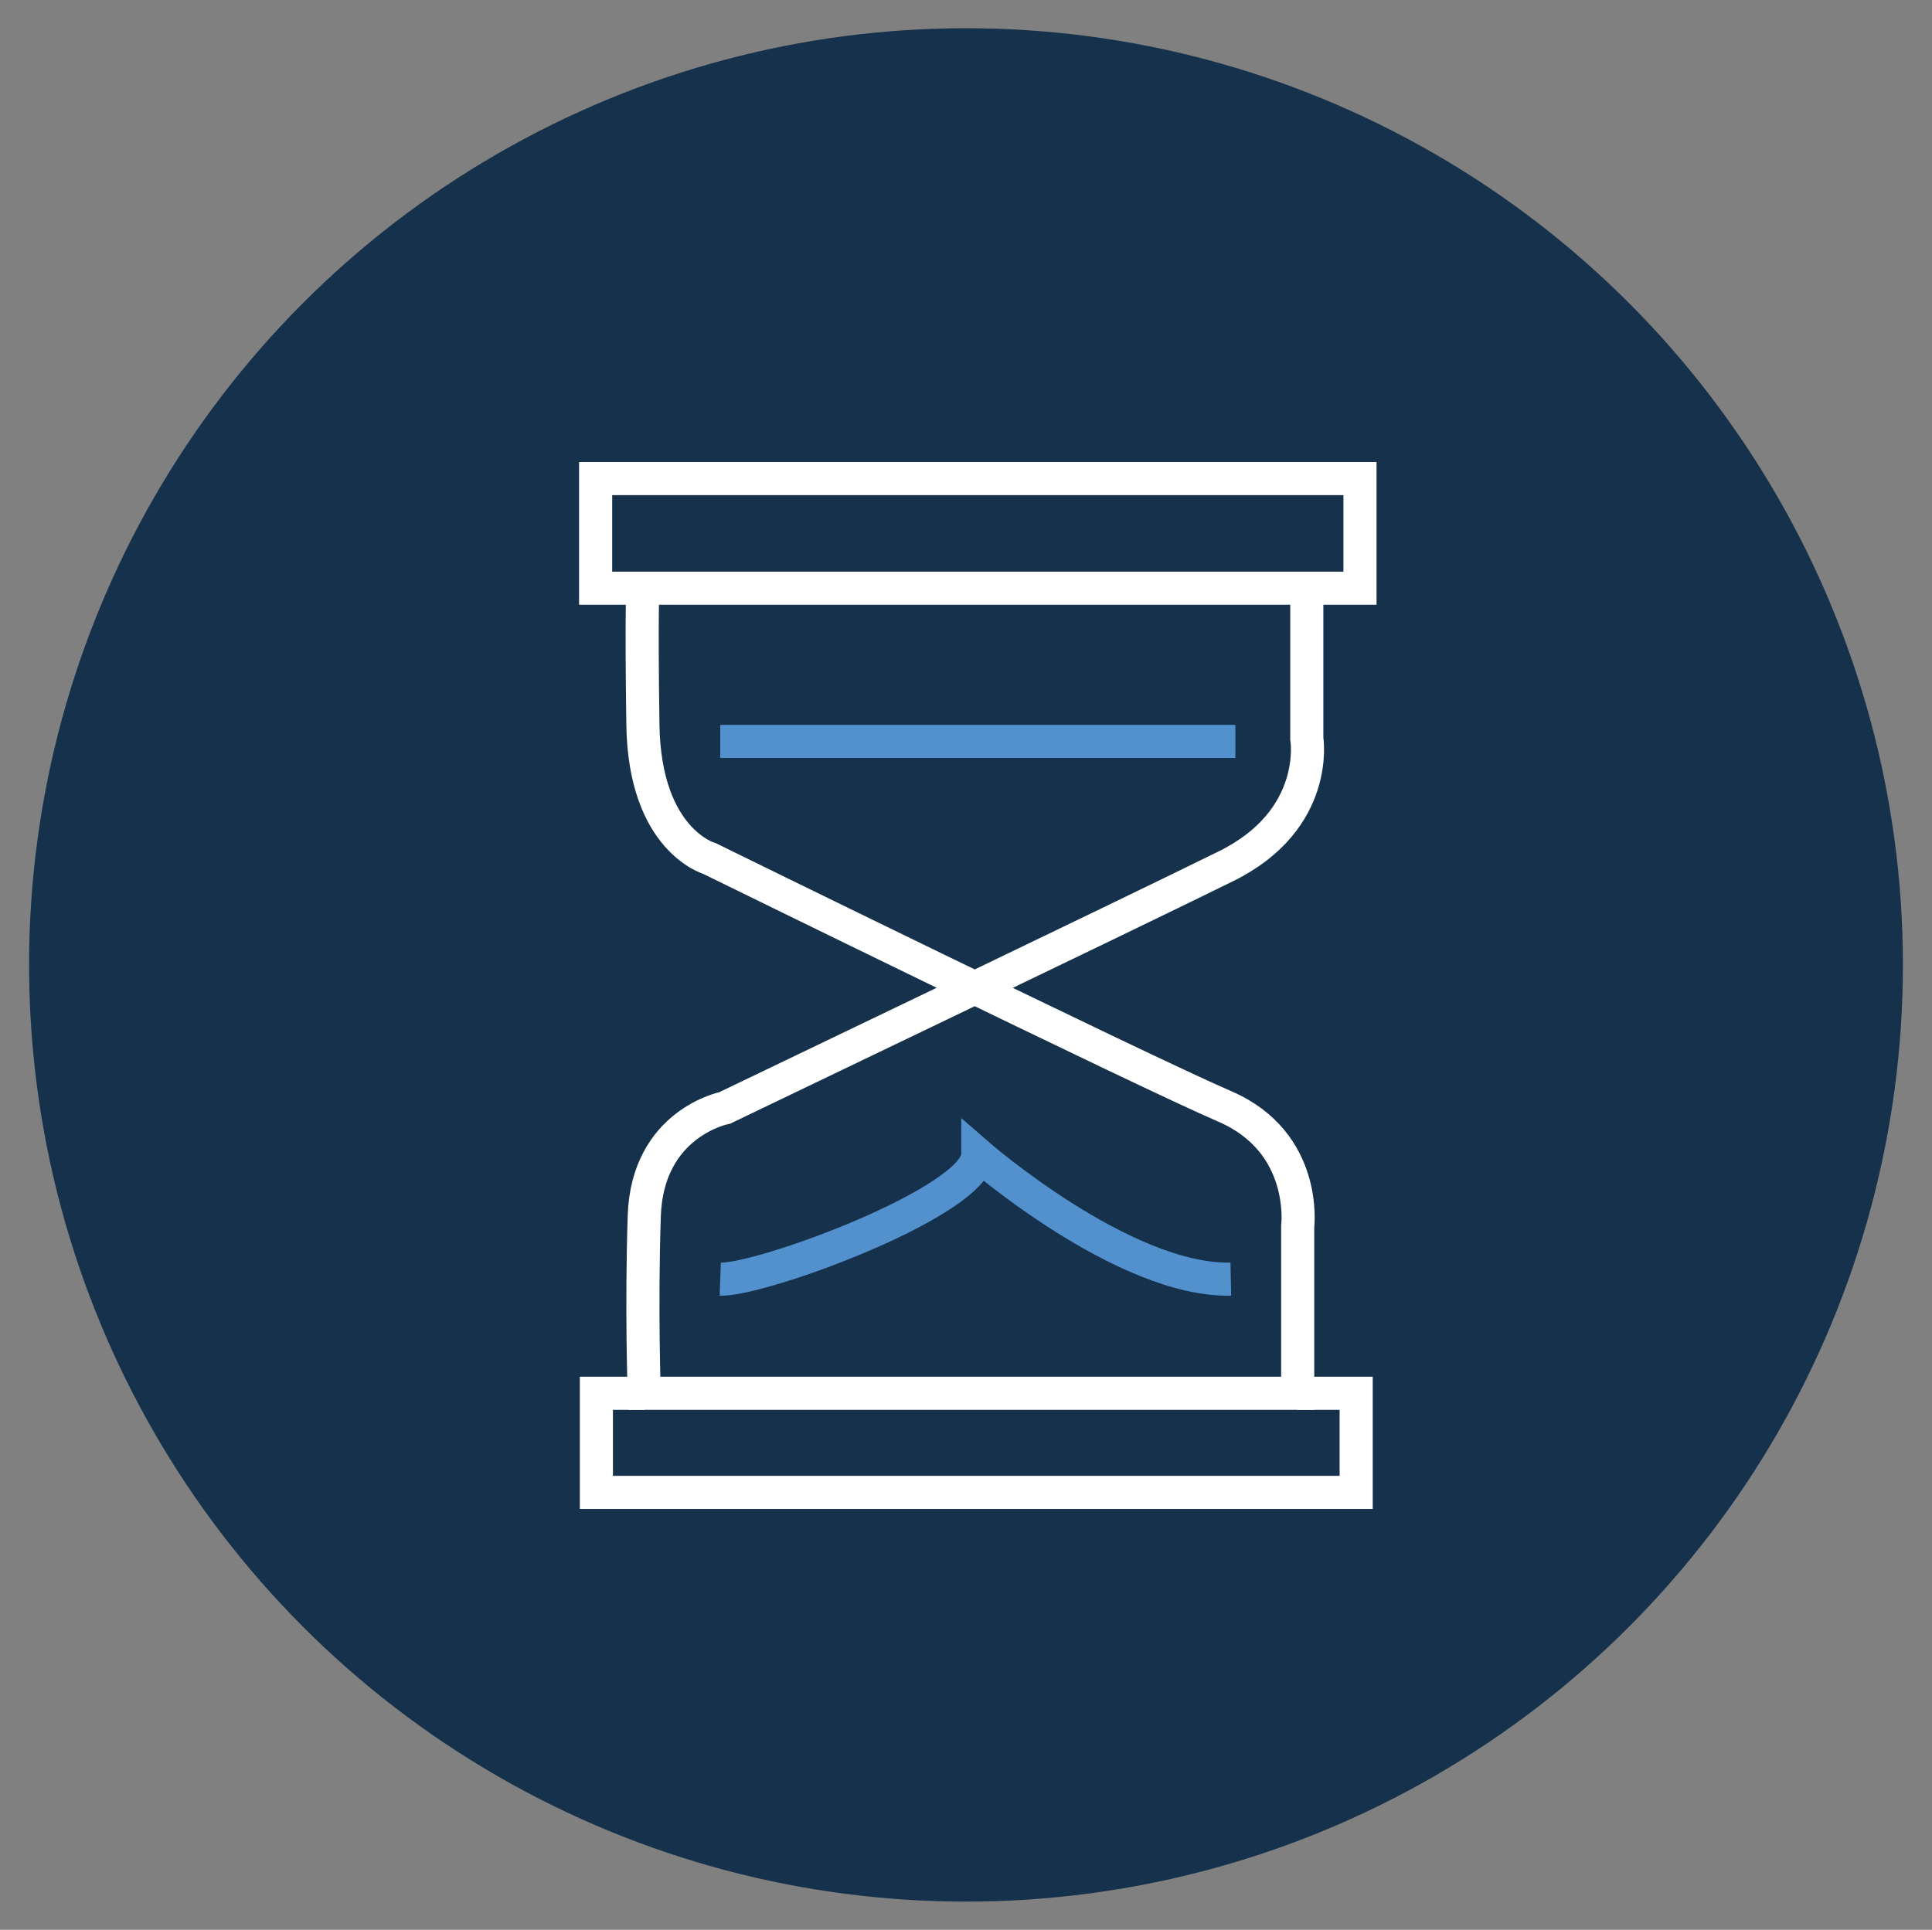 <?xml version="1.0" encoding="utf-8"?>
<!-- Generator: Adobe Illustrator 25.1.0, SVG Export Plug-In . SVG Version: 6.00 Build 0)  -->
<svg version="1.1" id="Calque_1" xmlns="http://www.w3.org/2000/svg" xmlns:xlink="http://www.w3.org/1999/xlink" x="0px" y="0px"
	 viewBox="0 0 70.006 69.943" enable-background="new 0 0 70.006 69.943" xml:space="preserve">
<rect x="0" y="0" width="70.006" height="69.943" fill="#808080" stroke="none"/>
<g>
	<circle fill="#15314B" cx="35.003" cy="34.972" r="33.949"/>
</g>
<g>
	<polygon fill="none" stroke="#FFFFFF" stroke-width="1.2" stroke-miterlimit="10" points="21.583,17.345 49.279,17.345 
		49.279,21.319 47.352,21.319 21.583,21.319 	"/>
	<path fill="none" stroke="#FFFFFF" stroke-width="1.2" stroke-miterlimit="10" d="M47.352,21.319v5.444c0,0,0.496,2.94-2.918,4.627
		c-3.414,1.688-18.171,8.764-18.171,8.764s-2.808,0.544-2.918,3.919c-0.11,3.375,0,6.424,0,6.424h23.677v-6.042
		c0,0,0.385-3.048-2.643-4.355c-3.028-1.306-18.666-8.982-18.666-8.982s-2.355-0.653-2.417-4.845c-0.061-4.192,0-4.954,0-4.954"/>
	<line fill="none" stroke="#5291CD" stroke-width="1.2" stroke-miterlimit="10" x1="26.098" y1="26.871" x2="44.764" y2="26.871"/>
	<path fill="none" stroke="#5291CD" stroke-width="1.2" stroke-miterlimit="10" d="M26.098,46.36
		c1.487,0.054,9.333-2.831,9.333-4.518c0,0,5.286,4.601,9.168,4.519"/>
	<polyline fill="none" stroke="#FFFFFF" stroke-width="1.2" stroke-miterlimit="10" points="23.345,50.497 21.61,50.497 
		21.61,54.09 49.141,54.09 49.141,50.497 47.021,50.497 	"/>
</g>
</svg>
